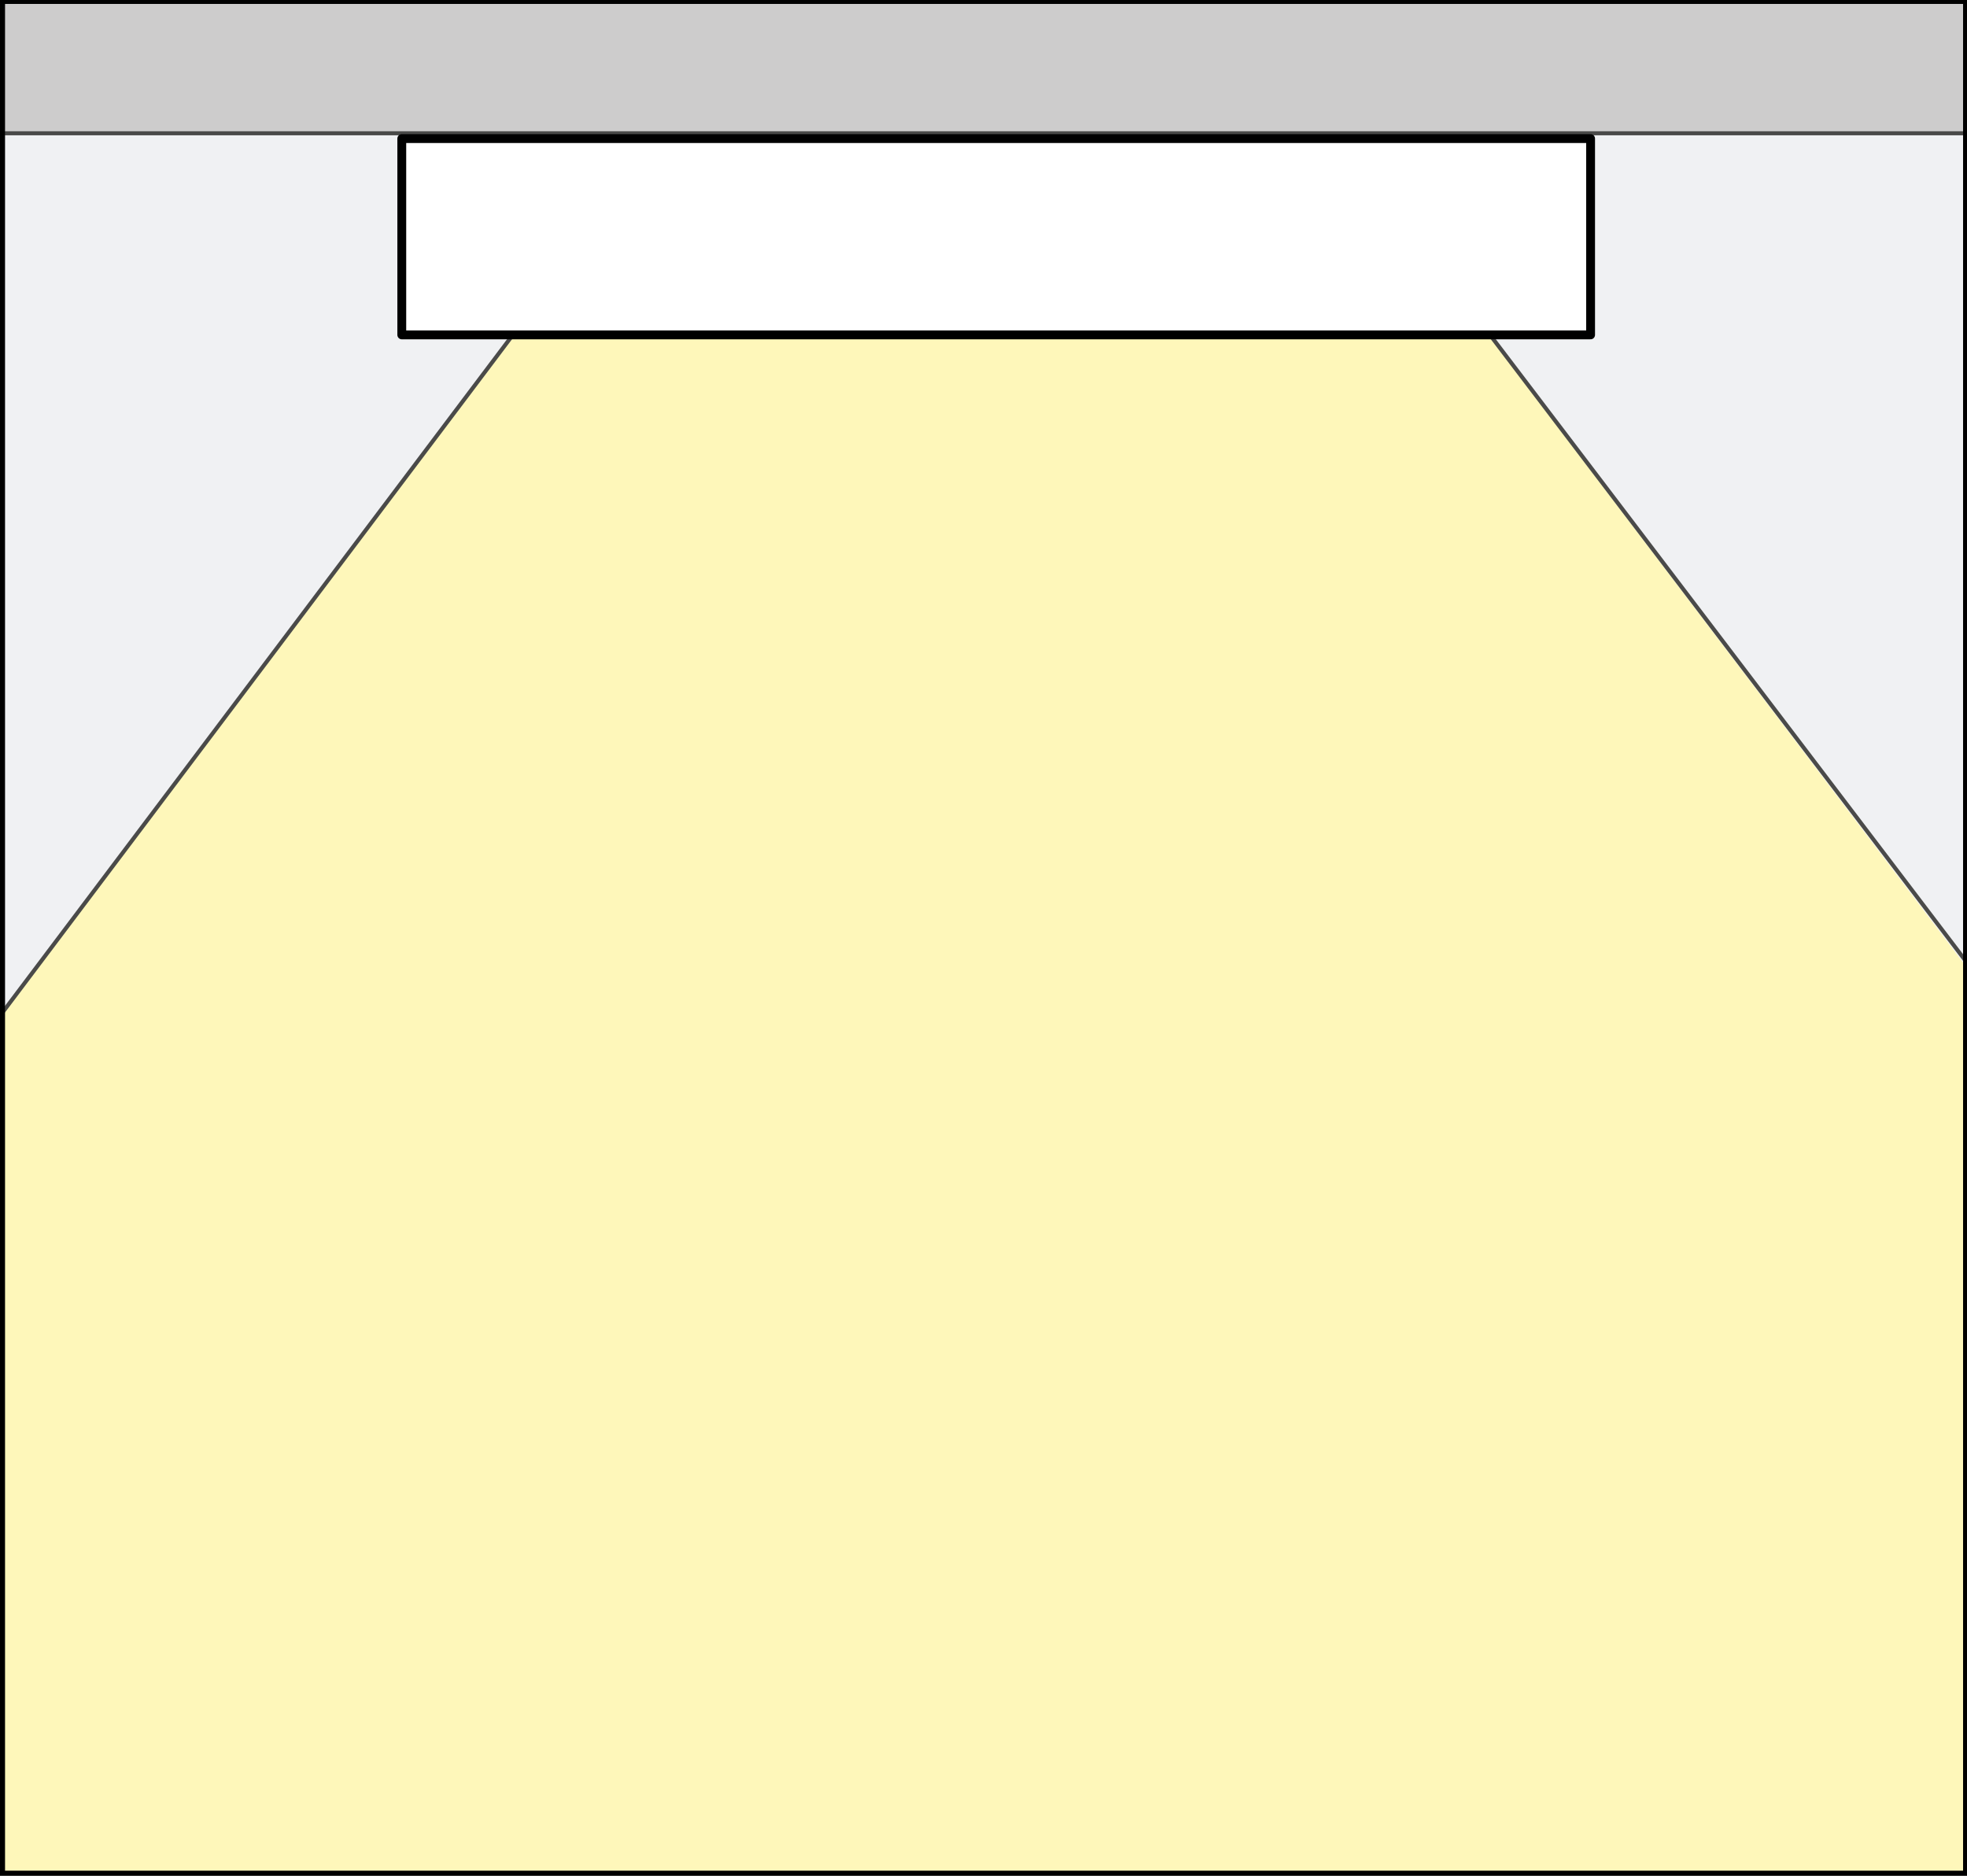 <?xml version="1.0" encoding="UTF-8"?>
<svg xmlns="http://www.w3.org/2000/svg" xmlns:xlink="http://www.w3.org/1999/xlink" viewBox="0 0 55.654 53.065">
  <rect x="0" y="0" width="55.654" height="53.065" fill="#808080" stroke="none"/>
  <defs>
    <clipPath id="t">
      <rect x=".014" y="-.014" width="55.654" height="53.065" style="fill: none;"/>
    </clipPath>
  </defs>
  <g id="d" data-name="SALVIA 145">
    <rect x="-6.06" y="-62.812" width="192.028" height="100" style="fill: none;"/>
  </g>
  <g id="s" data-name="SZKICE SWIECENIA 2">
    <g>
      <g style="clip-path: url(#t);">
        <rect x=".014" y="-.014" width="55.654" height="53.065" style="fill: #f0f1f3; stroke: #f0f1f3; stroke-miterlimit: 10;"/>
        <polygon points="78.817 57.97 42.101 9.474 14.568 9.474 -22.073 57.97 78.817 57.97" style="fill: #fef7ba;"/>
        <g>
          <line x1="14.579" y1="9.382" x2="-21.951" y2="57.877" style="fill: none; stroke: #4a4a49; stroke-width: .114px;"/>
          <line x1="42.101" y1="9.399" x2="78.94" y2="57.877" style="fill: none; stroke: #4a4a49; stroke-width: .114px;"/>
        </g>
        <rect x=".039" y="-.014" width="55.604" height="3.784" style="fill: #cdcccc; stroke: #4a4a49; stroke-miterlimit: 10; stroke-width: .114px;"/>
        <rect x=".014" y="-.014" width="55.654" height="53.065" style="fill: none; stroke: #1d1d1b; stroke-miterlimit: 10; stroke-width: .25px;"/>
      </g>
      <rect x=".014" y="-.014" width="55.654" height="53.065" style="fill: none; stroke: #000; stroke-miterlimit: 10; stroke-width: .25px;"/>
    </g>
  </g>
  <g id="v" data-name="OBSZARY robocze">
    <rect x=".014" y="-.014" width="55.654" height="53.065" style="fill: none;"/>
  </g>
  <g id="ak" data-name="Ponownie NOwa warstwa">
    <g id="al" data-name="LWPOLYLINE">
      <polyline points="11.368 9.474 45.004 9.474 45.004 3.92 11.368 3.92 11.368 9.474" style="fill: #fff; stroke: #000; stroke-linecap: round; stroke-linejoin: round; stroke-width: .25px;"/>
    </g>
  </g>
</svg>